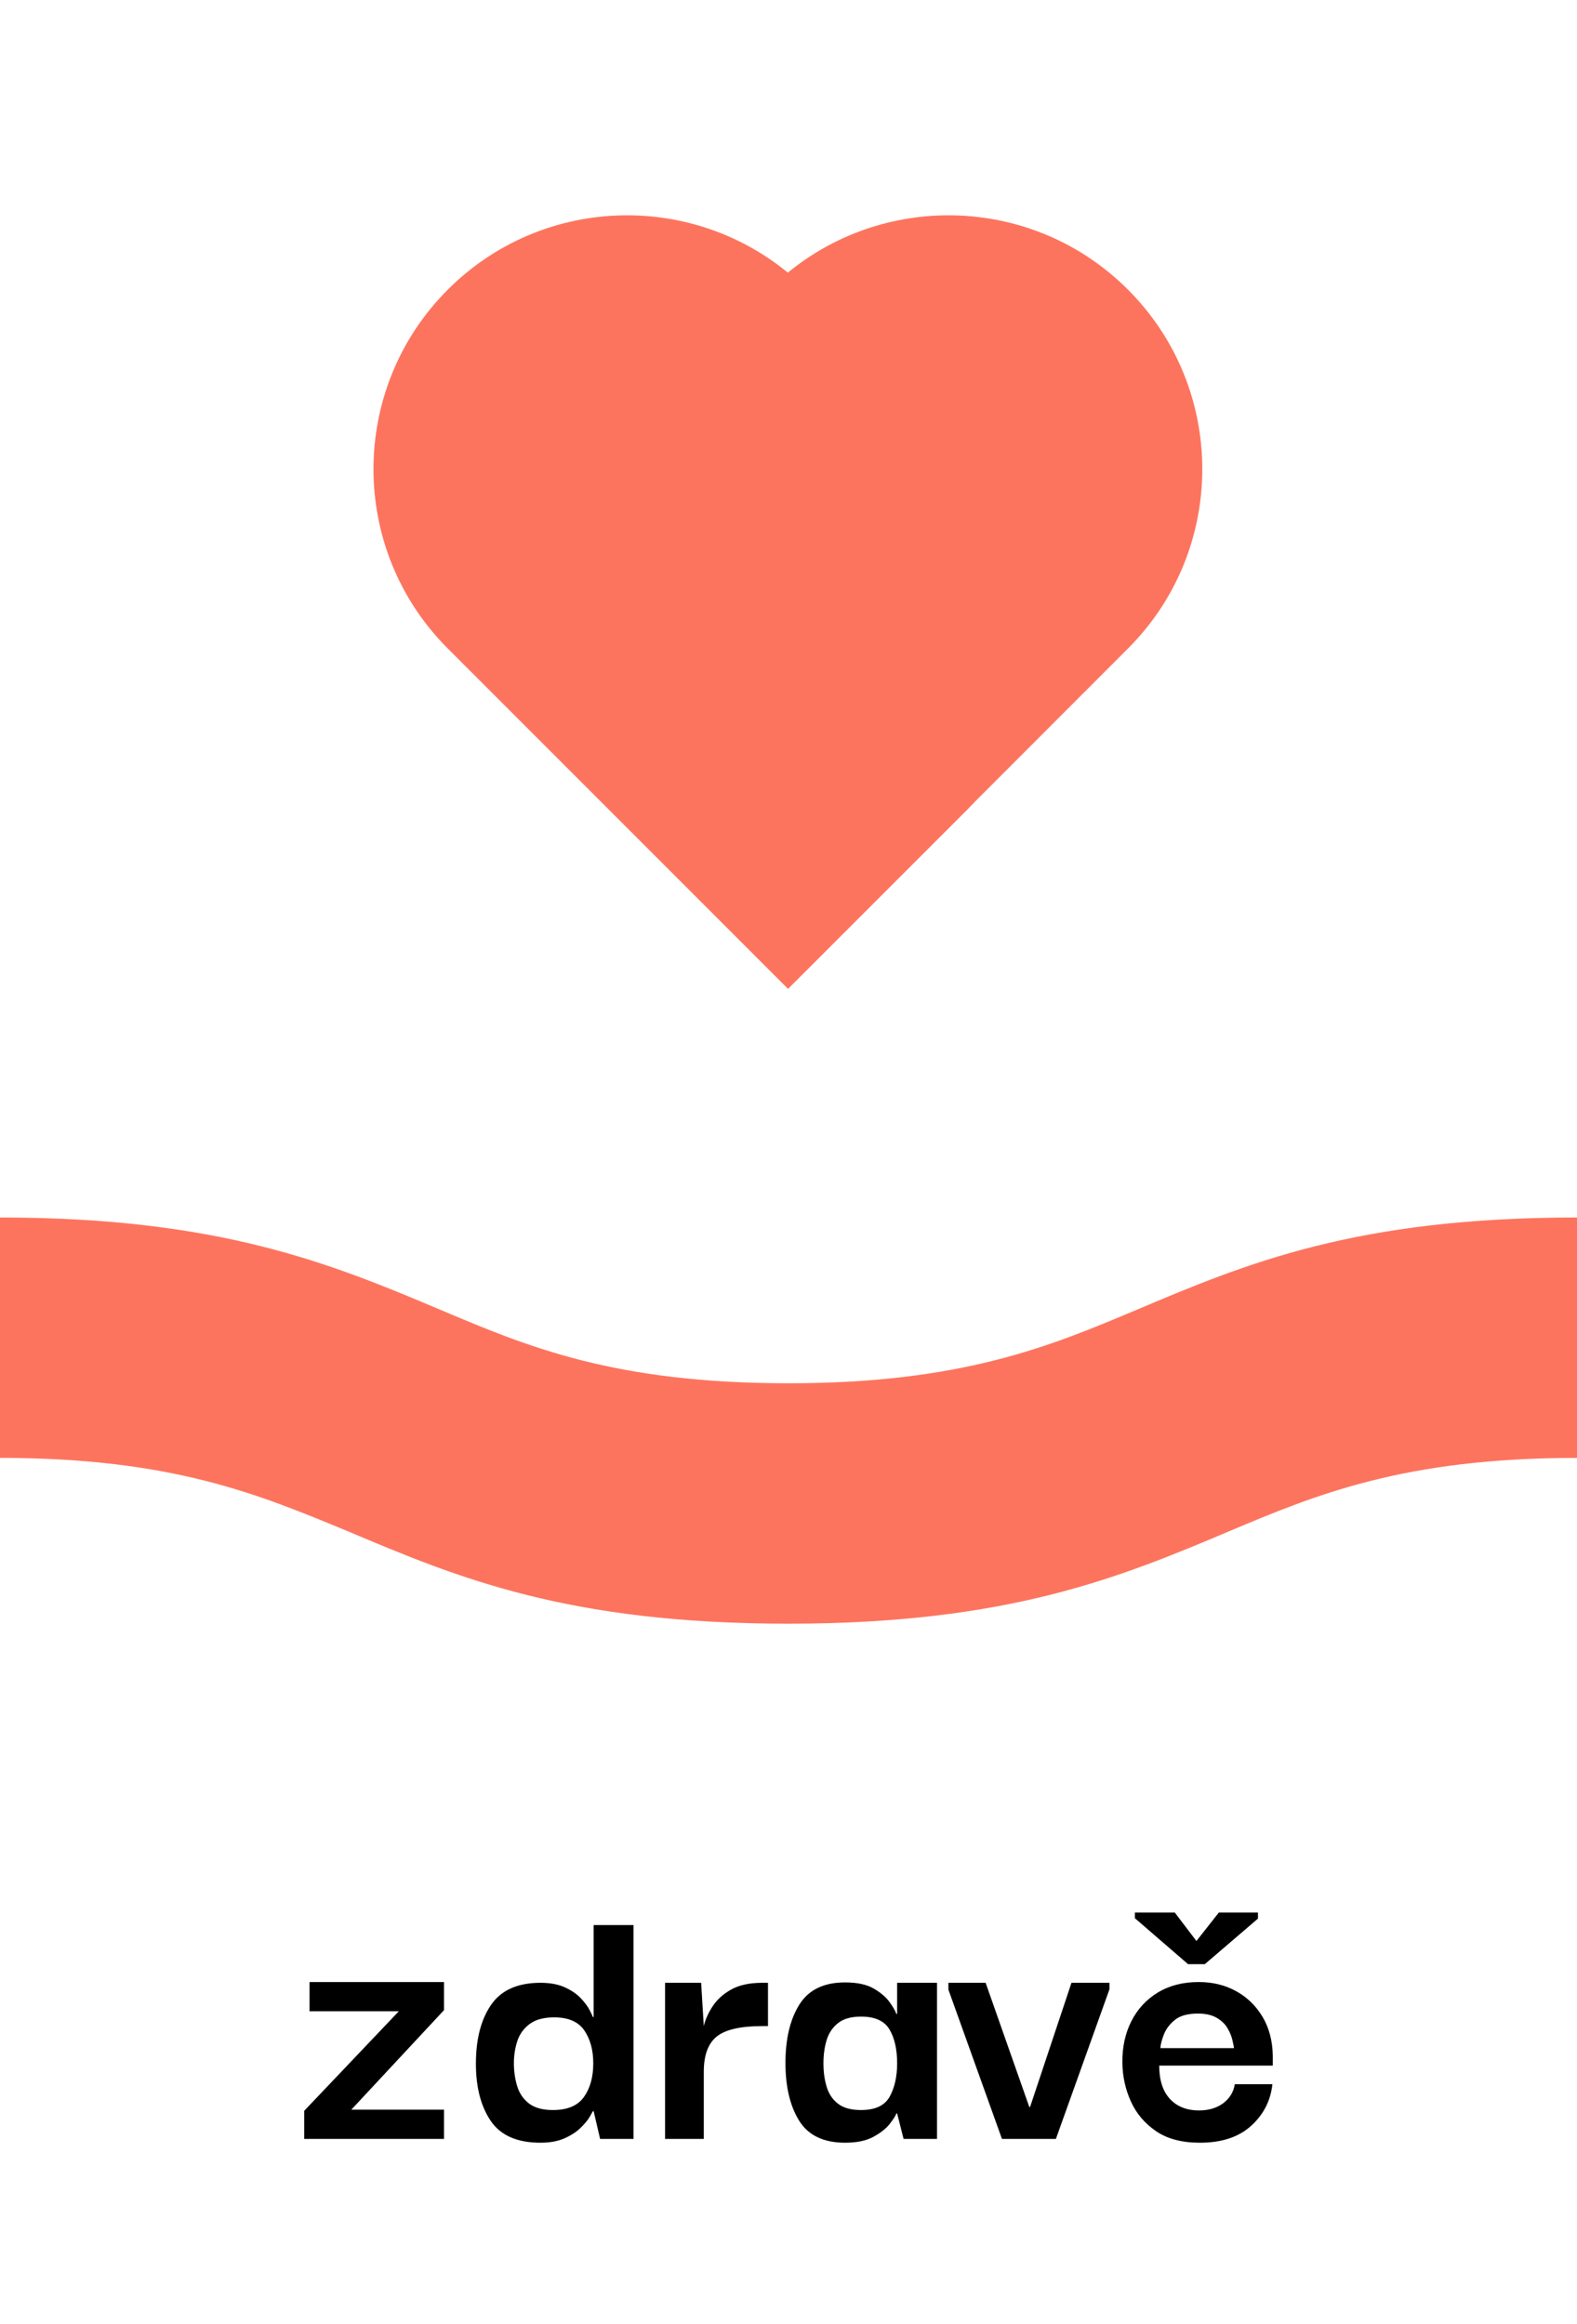 <svg xmlns="http://www.w3.org/2000/svg" xmlns:xlink="http://www.w3.org/1999/xlink" xmlns:serif="http://www.serif.com/" width="100%" height="100%" viewBox="0 0 95 140" xml:space="preserve" style="fill-rule:evenodd;clip-rule:evenodd;stroke-linejoin:round;stroke-miterlimit:2;"><rect id="zdrave" x="0" y="0" width="95" height="140" style="fill:none;"></rect><clipPath id="_clip1"><rect x="0" y="0" width="95" height="140"></rect></clipPath><g clip-path="url(#_clip1)"><g><g><path d="M95,73.339c-13.323,-0 -19.927,2.769 -26.53,5.561c-5.214,2.201 -10.543,4.425 -20.97,4.425c-10.543,0 -15.756,-2.224 -20.969,-4.425c-6.604,-2.792 -13.324,-5.561 -26.531,-5.561l0,14.481c10.427,0 15.64,2.225 20.969,4.426c6.604,2.792 13.208,5.561 26.531,5.561c13.207,-0 19.927,-2.769 26.531,-5.561c5.213,-2.201 10.542,-4.426 20.969,-4.426l0,-14.481Z" style="fill:#fd745e;"></path></g><g><path d="M47.459,16.423c6.009,-4.923 14.891,-4.582 20.491,1.025c5.969,5.968 5.969,15.655 0,21.616l-9.203,9.211c-0.155,0.161 -0.309,0.321 -0.463,0.482l-10.811,10.811l-20.498,-20.504c-5.968,-5.961 -5.968,-15.648 -0,-21.616c5.6,-5.607 14.482,-5.948 20.484,-1.025Z" style="fill:#fd745e;"></path></g></g><g><path d="M18.326,128.843l0,-1.693l5.698,-5.995l-5.377,-0l-0,-1.762l8.1,0l-0,1.693l-5.583,5.995l5.583,0l-0,1.762l-8.421,0Z" style="fill-rule:nonzero;"></path><path d="M32.559,129.072c-1.404,-0 -2.403,-0.439 -2.998,-1.316c-0.595,-0.877 -0.892,-2.025 -0.892,-3.443c-0,-1.48 0.305,-2.662 0.915,-3.547c0.61,-0.885 1.602,-1.327 2.975,-1.327c0.594,-0 1.094,0.095 1.498,0.286c0.405,0.191 0.725,0.416 0.961,0.675c0.237,0.259 0.408,0.496 0.515,0.709c0.107,0.214 0.168,0.343 0.183,0.389l0.046,0l-0,-5.537l2.402,-0l0,12.882l-2.013,0l-0.389,-1.67l-0.046,-0c-0.015,0.03 -0.08,0.145 -0.194,0.343c-0.115,0.198 -0.298,0.419 -0.549,0.663c-0.252,0.245 -0.576,0.454 -0.973,0.63c-0.397,0.175 -0.877,0.263 -1.441,0.263Zm0.755,-1.968c0.869,0 1.491,-0.263 1.864,-0.789c0.374,-0.527 0.561,-1.202 0.561,-2.025c0,-0.794 -0.179,-1.453 -0.538,-1.98c-0.358,-0.526 -0.964,-0.789 -1.819,-0.789c-0.625,0 -1.117,0.133 -1.476,0.4c-0.358,0.267 -0.606,0.611 -0.743,1.03c-0.137,0.42 -0.206,0.866 -0.206,1.339c-0,0.473 0.065,0.926 0.194,1.361c0.13,0.435 0.366,0.786 0.71,1.053c0.343,0.267 0.827,0.4 1.453,0.4Z" style="fill-rule:nonzero;"></path><path d="M40.064,128.843l-0,-9.404l2.173,-0l0.16,2.608c0.092,-0.396 0.271,-0.797 0.538,-1.201c0.267,-0.404 0.641,-0.74 1.121,-1.007c0.481,-0.267 1.102,-0.4 1.865,-0.4l0.343,-0l0,2.608l-0.343,0c-1.312,0 -2.227,0.21 -2.746,0.63c-0.518,0.419 -0.778,1.125 -0.778,2.116l0,4.05l-2.333,0Z" style="fill-rule:nonzero;"></path><path d="M50.909,129.072c-1.296,-0 -2.219,-0.443 -2.768,-1.327c-0.549,-0.885 -0.824,-2.044 -0.824,-3.478c-0,-1.449 0.278,-2.62 0.835,-3.512c0.557,-0.893 1.476,-1.339 2.757,-1.339c0.732,-0 1.312,0.126 1.739,0.377c0.427,0.252 0.748,0.531 0.961,0.836c0.214,0.305 0.343,0.534 0.389,0.686l0.046,0l0,-1.876l2.403,-0l-0,9.404l-2.014,0l-0.389,-1.533l-0.046,-0c-0.046,0.137 -0.179,0.347 -0.4,0.629c-0.221,0.282 -0.549,0.542 -0.984,0.778c-0.435,0.237 -1.003,0.355 -1.705,0.355Zm0.961,-1.968c0.855,0 1.43,-0.271 1.728,-0.812c0.297,-0.542 0.446,-1.209 0.446,-2.002c0,-0.839 -0.153,-1.518 -0.458,-2.037c-0.305,-0.518 -0.877,-0.778 -1.716,-0.778c-0.595,0 -1.056,0.13 -1.384,0.389c-0.328,0.26 -0.557,0.599 -0.686,1.018c-0.13,0.42 -0.195,0.889 -0.195,1.408c0,0.518 0.065,0.991 0.195,1.418c0.129,0.427 0.358,0.767 0.686,1.018c0.328,0.252 0.789,0.378 1.384,0.378Z" style="fill-rule:nonzero;"></path><path d="M64.546,119.439l2.289,-0l-0,0.389l-3.227,9.015l-3.249,0l-3.226,-8.992l-0,-0.412l2.242,-0l2.632,7.482l0.045,-0l2.494,-7.482Z" style="fill-rule:nonzero;"></path><path d="M72.28,129.072c-1.083,-0 -1.964,-0.233 -2.642,-0.698c-0.679,-0.465 -1.183,-1.06 -1.511,-1.785c-0.328,-0.724 -0.499,-1.491 -0.514,-2.299c-0.016,-0.946 0.164,-1.789 0.537,-2.529c0.374,-0.74 0.908,-1.319 1.602,-1.739c0.694,-0.419 1.514,-0.629 2.46,-0.629c0.839,0 1.59,0.183 2.253,0.549c0.664,0.366 1.194,0.881 1.591,1.545c0.396,0.663 0.602,1.445 0.618,2.345l-0,0.595l-6.842,-0c0,0.869 0.214,1.537 0.641,2.002c0.427,0.465 1.014,0.698 1.762,0.698c0.579,-0 1.064,-0.145 1.453,-0.435c0.389,-0.29 0.621,-0.671 0.697,-1.144l2.266,0c-0.107,0.992 -0.534,1.827 -1.282,2.506c-0.747,0.678 -1.777,1.018 -3.089,1.018Zm-2.379,-5.698l4.439,0c-0.016,-0.106 -0.05,-0.274 -0.103,-0.503c-0.054,-0.229 -0.153,-0.465 -0.298,-0.709c-0.145,-0.244 -0.362,-0.45 -0.652,-0.618c-0.29,-0.168 -0.663,-0.252 -1.121,-0.252c-0.61,0 -1.072,0.126 -1.384,0.378c-0.313,0.251 -0.534,0.541 -0.664,0.869c-0.13,0.328 -0.202,0.607 -0.217,0.835Zm-1.533,-8.168l2.402,-0l1.304,1.716l1.35,-1.716l2.357,-0l0,0.366l-3.203,2.746l-1.007,-0l-3.203,-2.769l-0,-0.343Z" style="fill-rule:nonzero;"></path></g></g></svg>